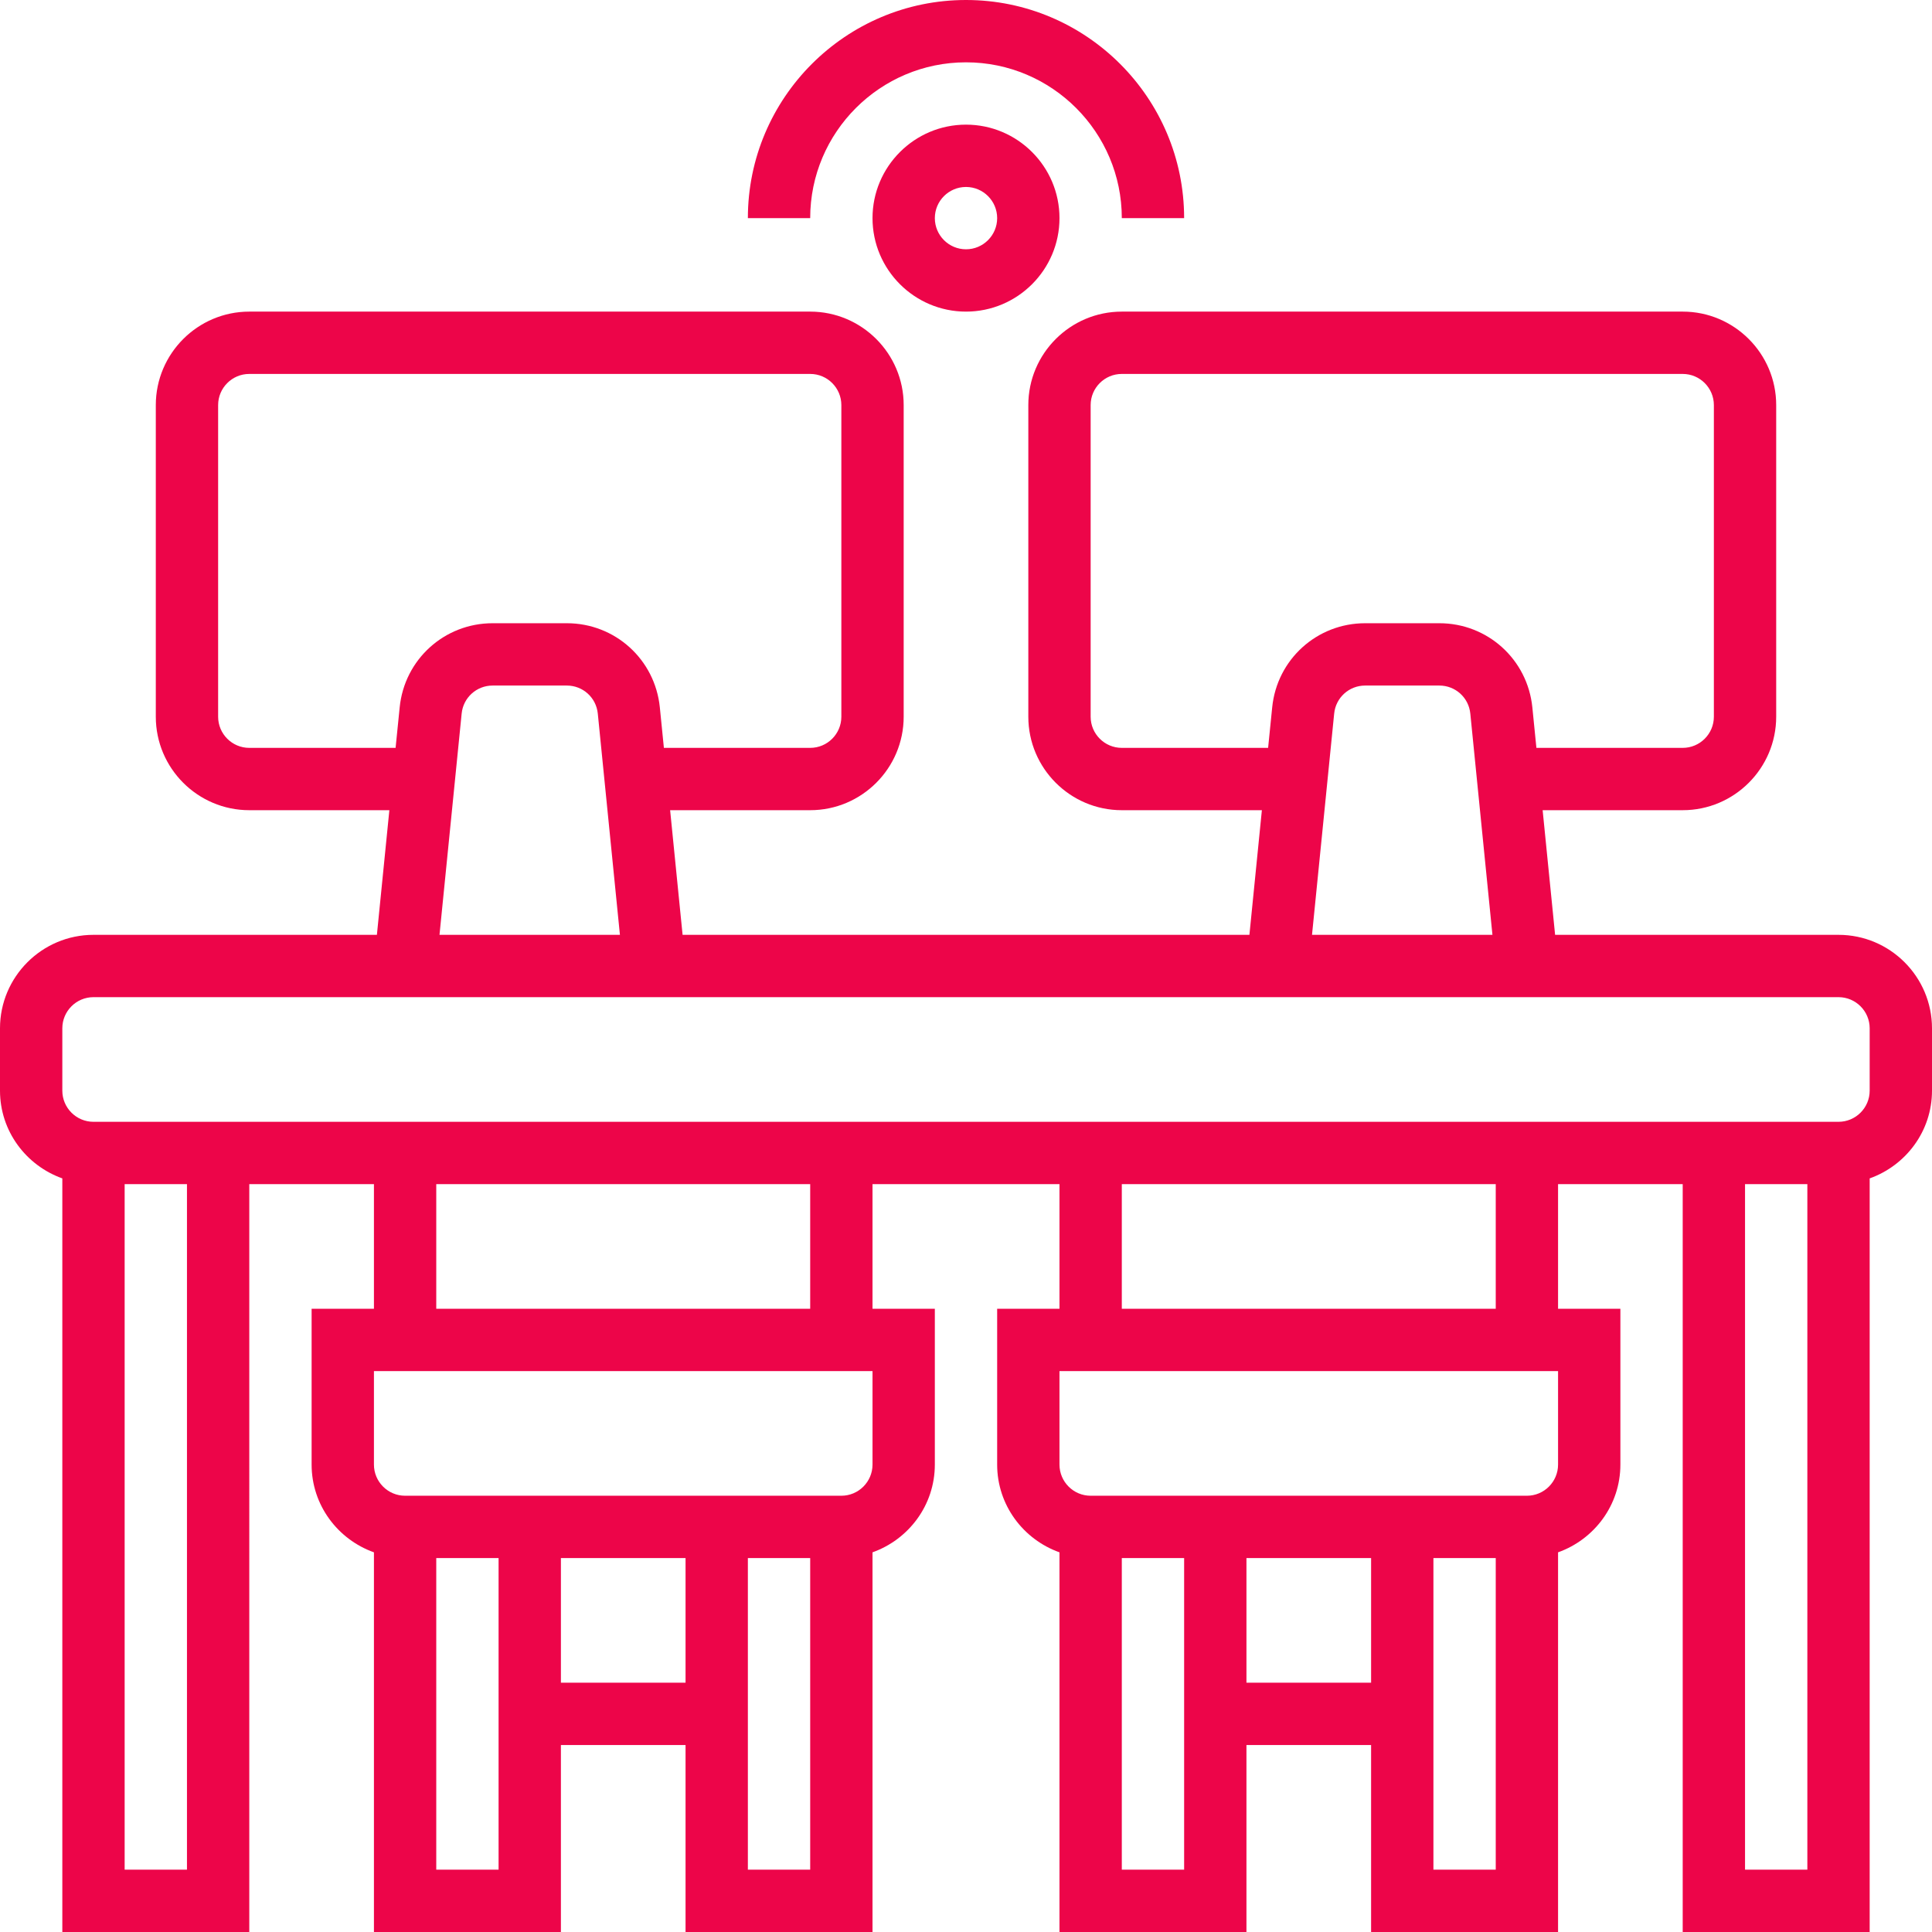 <?xml version="1.0"?>
<svg xmlns="http://www.w3.org/2000/svg" xmlns:xlink="http://www.w3.org/1999/xlink" version="1.1" id="Capa_1" x="0px" y="0px" viewBox="0 0 496 496" style="enable-background:new 0 0 496 496;" xml:space="preserve" width="512px" height="512px" class="hovered-paths"><g><g>
	<g>
		<path d="M472,240h-72.76l-3.2-32H432c13.232,0,24-10.768,24-24v-80c0-13.232-10.768-24-24-24H288c-13.232,0-24,10.768-24,24v80    c0,13.232,10.768,24,24,24h35.96l-3.2,32H175.24l-3.2-32H208c13.232,0,24-10.768,24-24v-80c0-13.232-10.768-24-24-24H64    c-13.232,0-24,10.768-24,24v80c0,13.232,10.768,24,24,24h35.96l-3.2,32H24c-13.232,0-24,10.768-24,24v16    c0,10.416,6.712,19.216,16,22.528V496h48V304h32v32H80v40c0,10.416,6.712,19.216,16,22.528V496h48v-48h32v48h48v-97.472    c9.288-3.312,16-12.112,16-22.528v-40h-16v-32h48v32h-16v40c0,10.416,6.712,19.216,16,22.528V496h48v-48h32v48h48v-97.472    c9.288-3.312,16-12.112,16-22.528v-40h-16v-32h32v192h48V302.528c9.288-3.312,16-12.112,16-22.528v-16    C496,250.768,485.232,240,472,240z M288,192c-4.416,0-8-3.592-8-8v-80c0-4.408,3.584-8,8-8h144c4.416,0,8,3.592,8,8v80    c0,4.408-3.584,8-8,8h-37.56l-1.04-10.384C392.168,169.296,381.904,160,369.52,160h-19.04c-12.384,0-22.648,9.296-23.872,21.608    L325.56,192H288z M383.152,240h-46.32l5.688-56.8c0.408-4.104,3.832-7.2,7.952-7.2h19.048c4.128,0,7.544,3.096,7.952,7.2    L383.152,240z M64,192c-4.416,0-8-3.592-8-8v-80c0-4.408,3.584-8,8-8h144c4.416,0,8,3.592,8,8v80c0,4.408-3.584,8-8,8h-37.56    l-1.04-10.384C168.168,169.296,157.904,160,145.52,160h-19.04c-12.384,0-22.648,9.296-23.872,21.608L101.56,192H64z M159.152,240    h-46.32l5.688-56.8c0.408-4.104,3.832-7.2,7.952-7.2h19.048c4.128,0,7.544,3.096,7.952,7.2L159.152,240z M48,480H32V304h16V480z     M128,480h-16v-80h16V480z M176,432h-32v-32h32V432z M208,480h-16v-80h16V480z M224,376c0,4.408-3.584,8-8,8H104    c-4.416,0-8-3.592-8-8v-24h128V376z M112,336v-32h96v32H112z M304,480h-16v-80h16V480z M352,432h-32v-32h32V432z M384,480h-16v-80    h16V480z M400,376c0,4.408-3.584,8-8,8H280c-4.416,0-8-3.592-8-8v-24h128V376z M288,336v-32h96v32H288z M464,480h-16V304h16V480z     M480,280c0,4.408-3.584,8-8,8H24c-4.416,0-8-3.592-8-8v-16c0-4.408,3.584-8,8-8h448c4.416,0,8,3.592,8,8V280z" data-original="#000000" class="active-path" data-old_color="#000000" fill="#ED0549"/>
	</g>
</g><g>
	<g>
		<path d="M248,32c-13.232,0-24,10.768-24,24s10.768,24,24,24s24-10.768,24-24S261.232,32,248,32z M248,64c-4.416,0-8-3.592-8-8    s3.584-8,8-8s8,3.592,8,8S252.416,64,248,64z" data-original="#000000" class="active-path" data-old_color="#000000" fill="#ED0549"/>
	</g>
</g><g>
	<g>
		<path d="M248,0c-30.872,0-56,25.12-56,56h16c0-22.056,17.944-40,40-40c22.056,0,40,17.944,40,40h16C304,25.12,278.872,0,248,0z" data-original="#000000" class="active-path" data-old_color="#000000" fill="#ED0549"/>
	</g>
</g></g> </svg>
